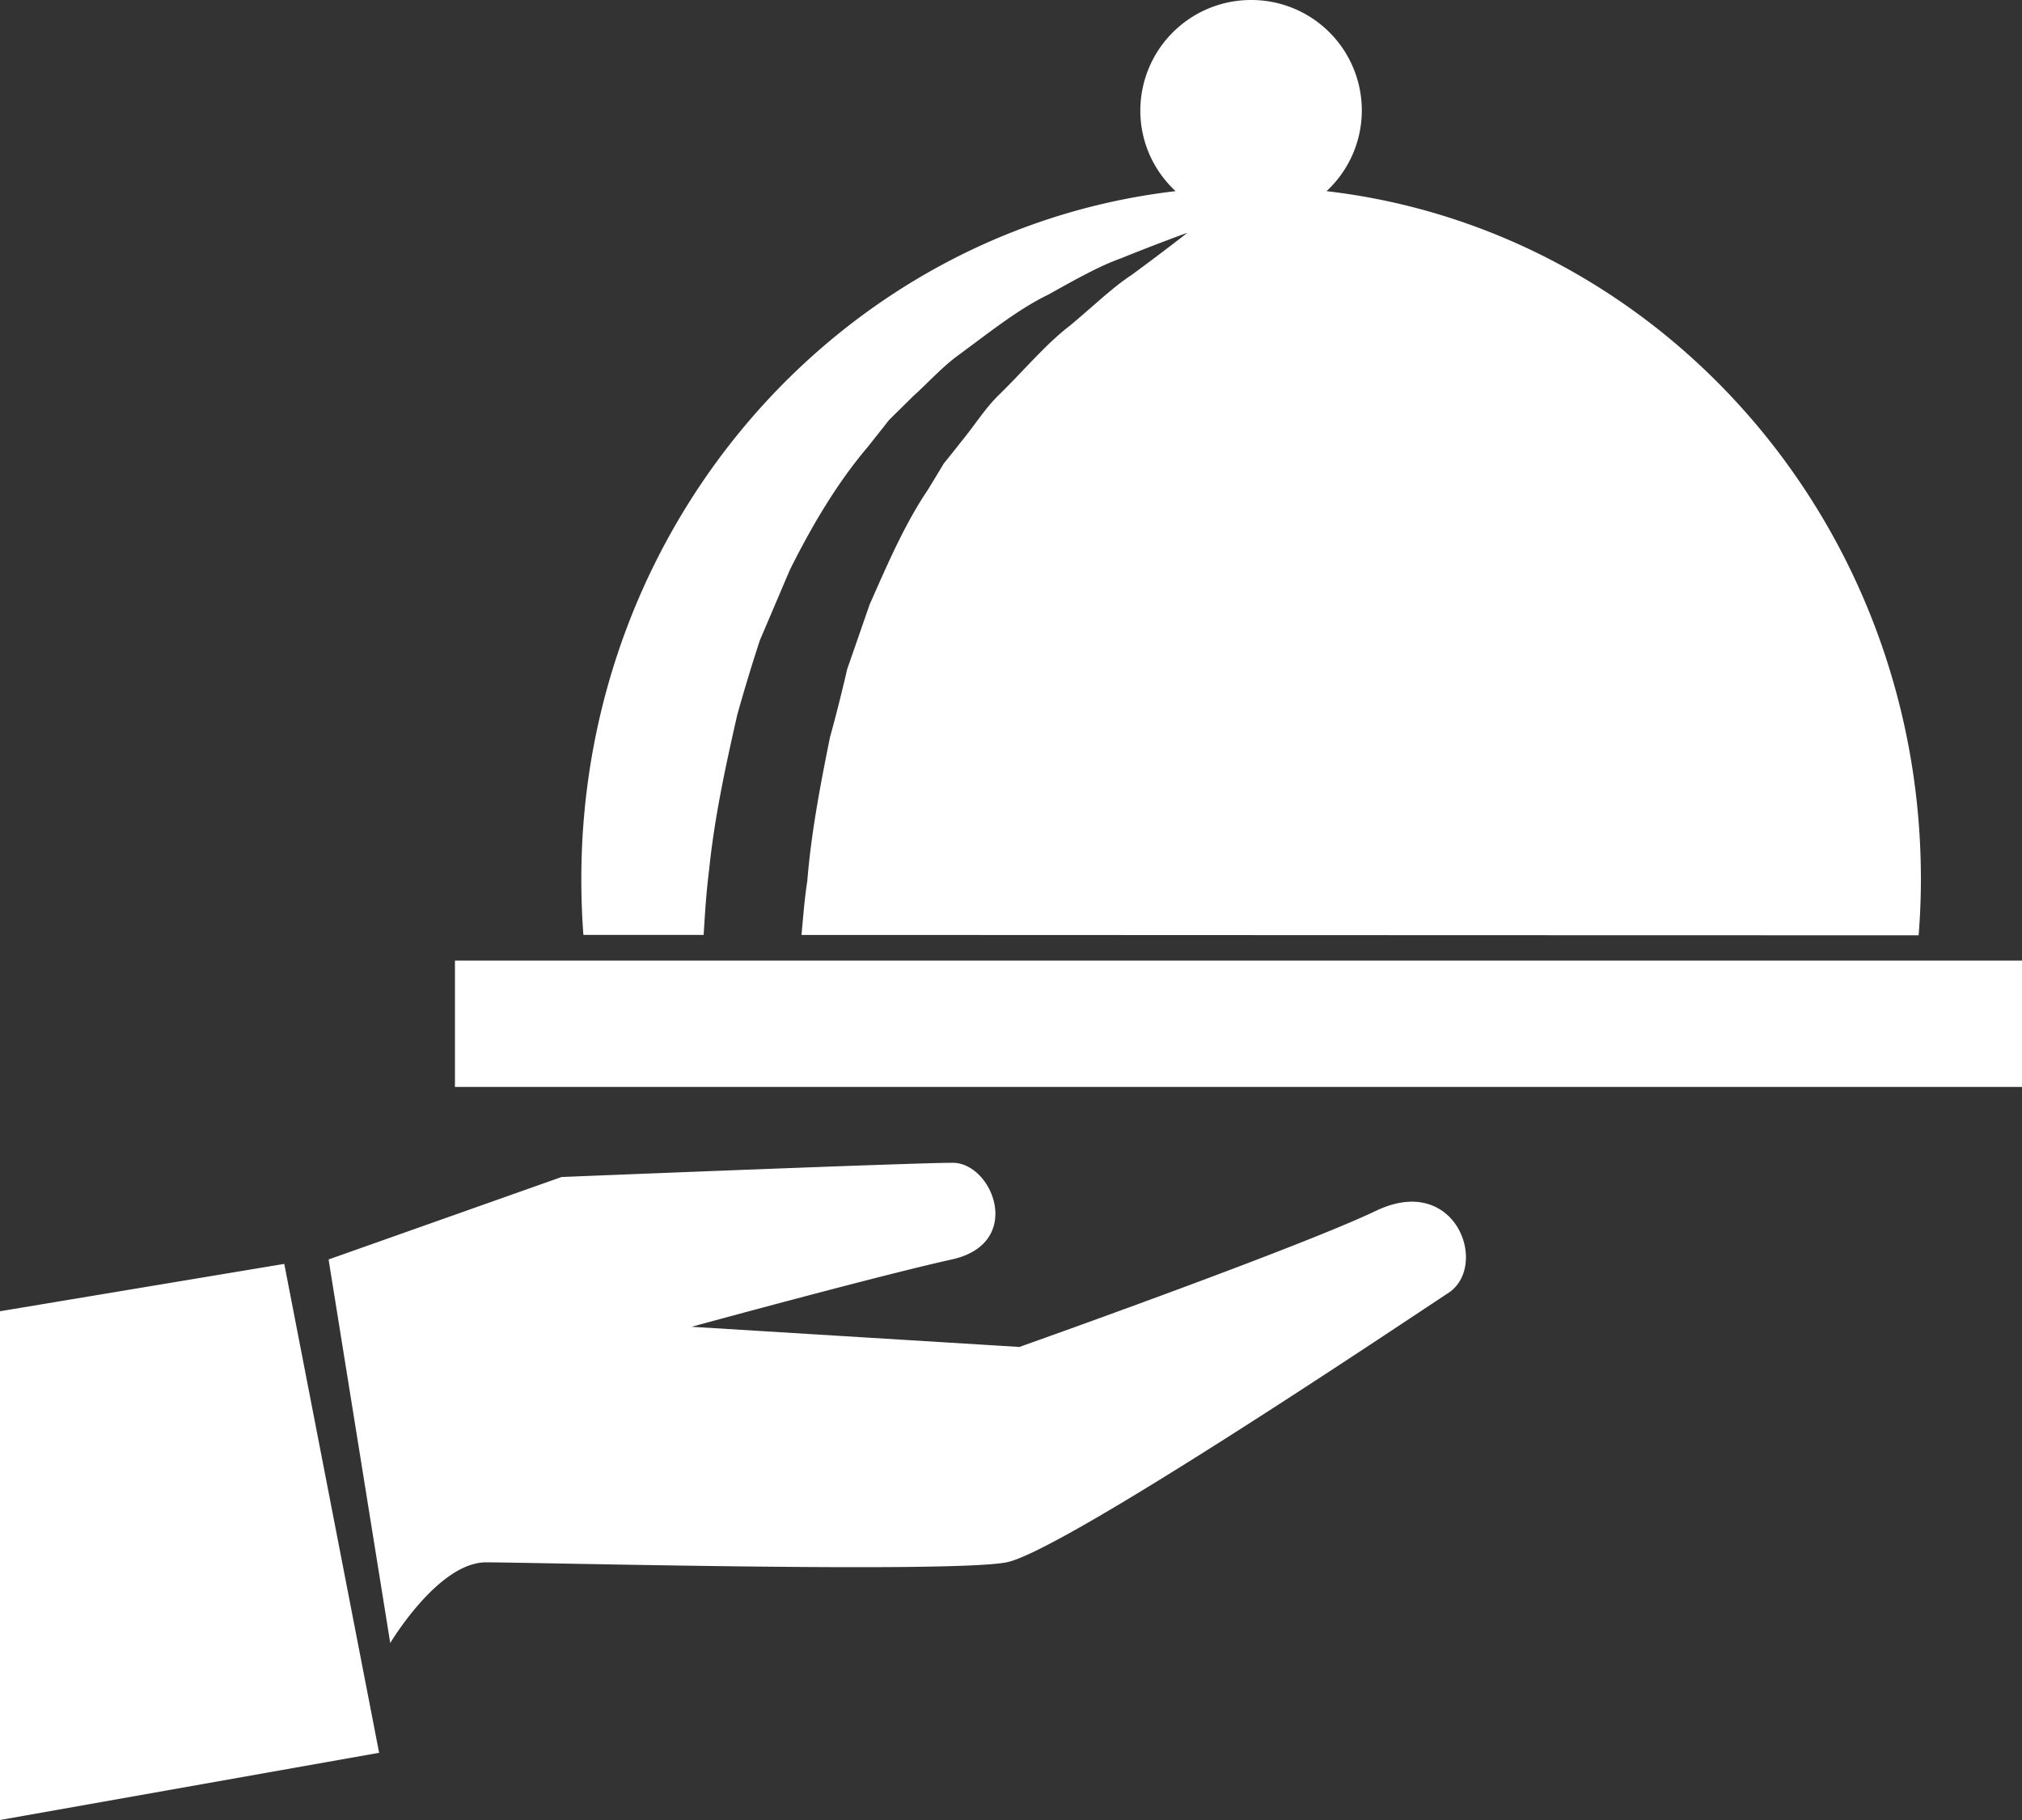 <svg width="80" height="72" xmlns="http://www.w3.org/2000/svg"><rect width="100%" height="100%" fill="#333333" stroke="none"/><g fill="#FFF" fill-rule="nonzero"><path d="M27.84 36.985c.052-.856.105-1.713.217-2.58.208-2.052.655-4.114 1.111-6.12.278-1 .58-1.988.895-2.954.404-.943.8-1.88 1.193-2.797.893-1.788 1.89-3.459 3.08-4.857.284-.36.564-.71.838-1.06.313-.313.627-.616.929-.919.638-.575 1.19-1.198 1.827-1.655 1.27-.938 2.392-1.83 3.535-2.382 1.101-.613 2.046-1.145 2.898-1.446a77.817 77.817 0 012.617-1.007s-.808.64-2.22 1.678c-.73.475-1.503 1.225-2.424 1.993-.96.733-1.828 1.783-2.861 2.79-.517.514-.918 1.16-1.407 1.755-.237.303-.48.608-.732.919-.203.342-.413.685-.626 1.035-.912 1.349-1.593 2.932-2.304 4.538-.291.84-.586 1.693-.887 2.554a64.82 64.82 0 01-.682 2.701c-.373 1.853-.739 3.743-.897 5.686-.11.704-.162 1.415-.229 2.13 15.471.003 27.446.013 44.2.013.057-.733.089-1.475.089-2.222 0-14.082-10.283-25.68-23.516-27.216a4.35 4.35 0 001.396-3.187A4.37 4.37 0 0049.503 0a4.38 4.38 0 00-4.386 4.375c0 1.26.538 2.389 1.395 3.187C33.28 9.098 23 20.696 23 34.778c0 .744.027 1.477.082 2.207h4.757zM18 38h62v5H18zM54.452 47.895c-3.147 1.502-14.12 5.391-14.12 5.391l-12.97-.798s7.419-2.028 10.295-2.663c2.881-.632 1.628-3.825.035-3.825s-15.474.563-15.474.563L13 49.825 15.44 65s1.897-3.193 3.79-3.193c1.9 0 18.358.43 20.592 0 2.235-.435 15.85-9.588 17.48-10.656 1.623-1.062.31-4.761-2.85-3.256zM0 51.873V72l15-2.659L11.247 50z"/></g></svg>
